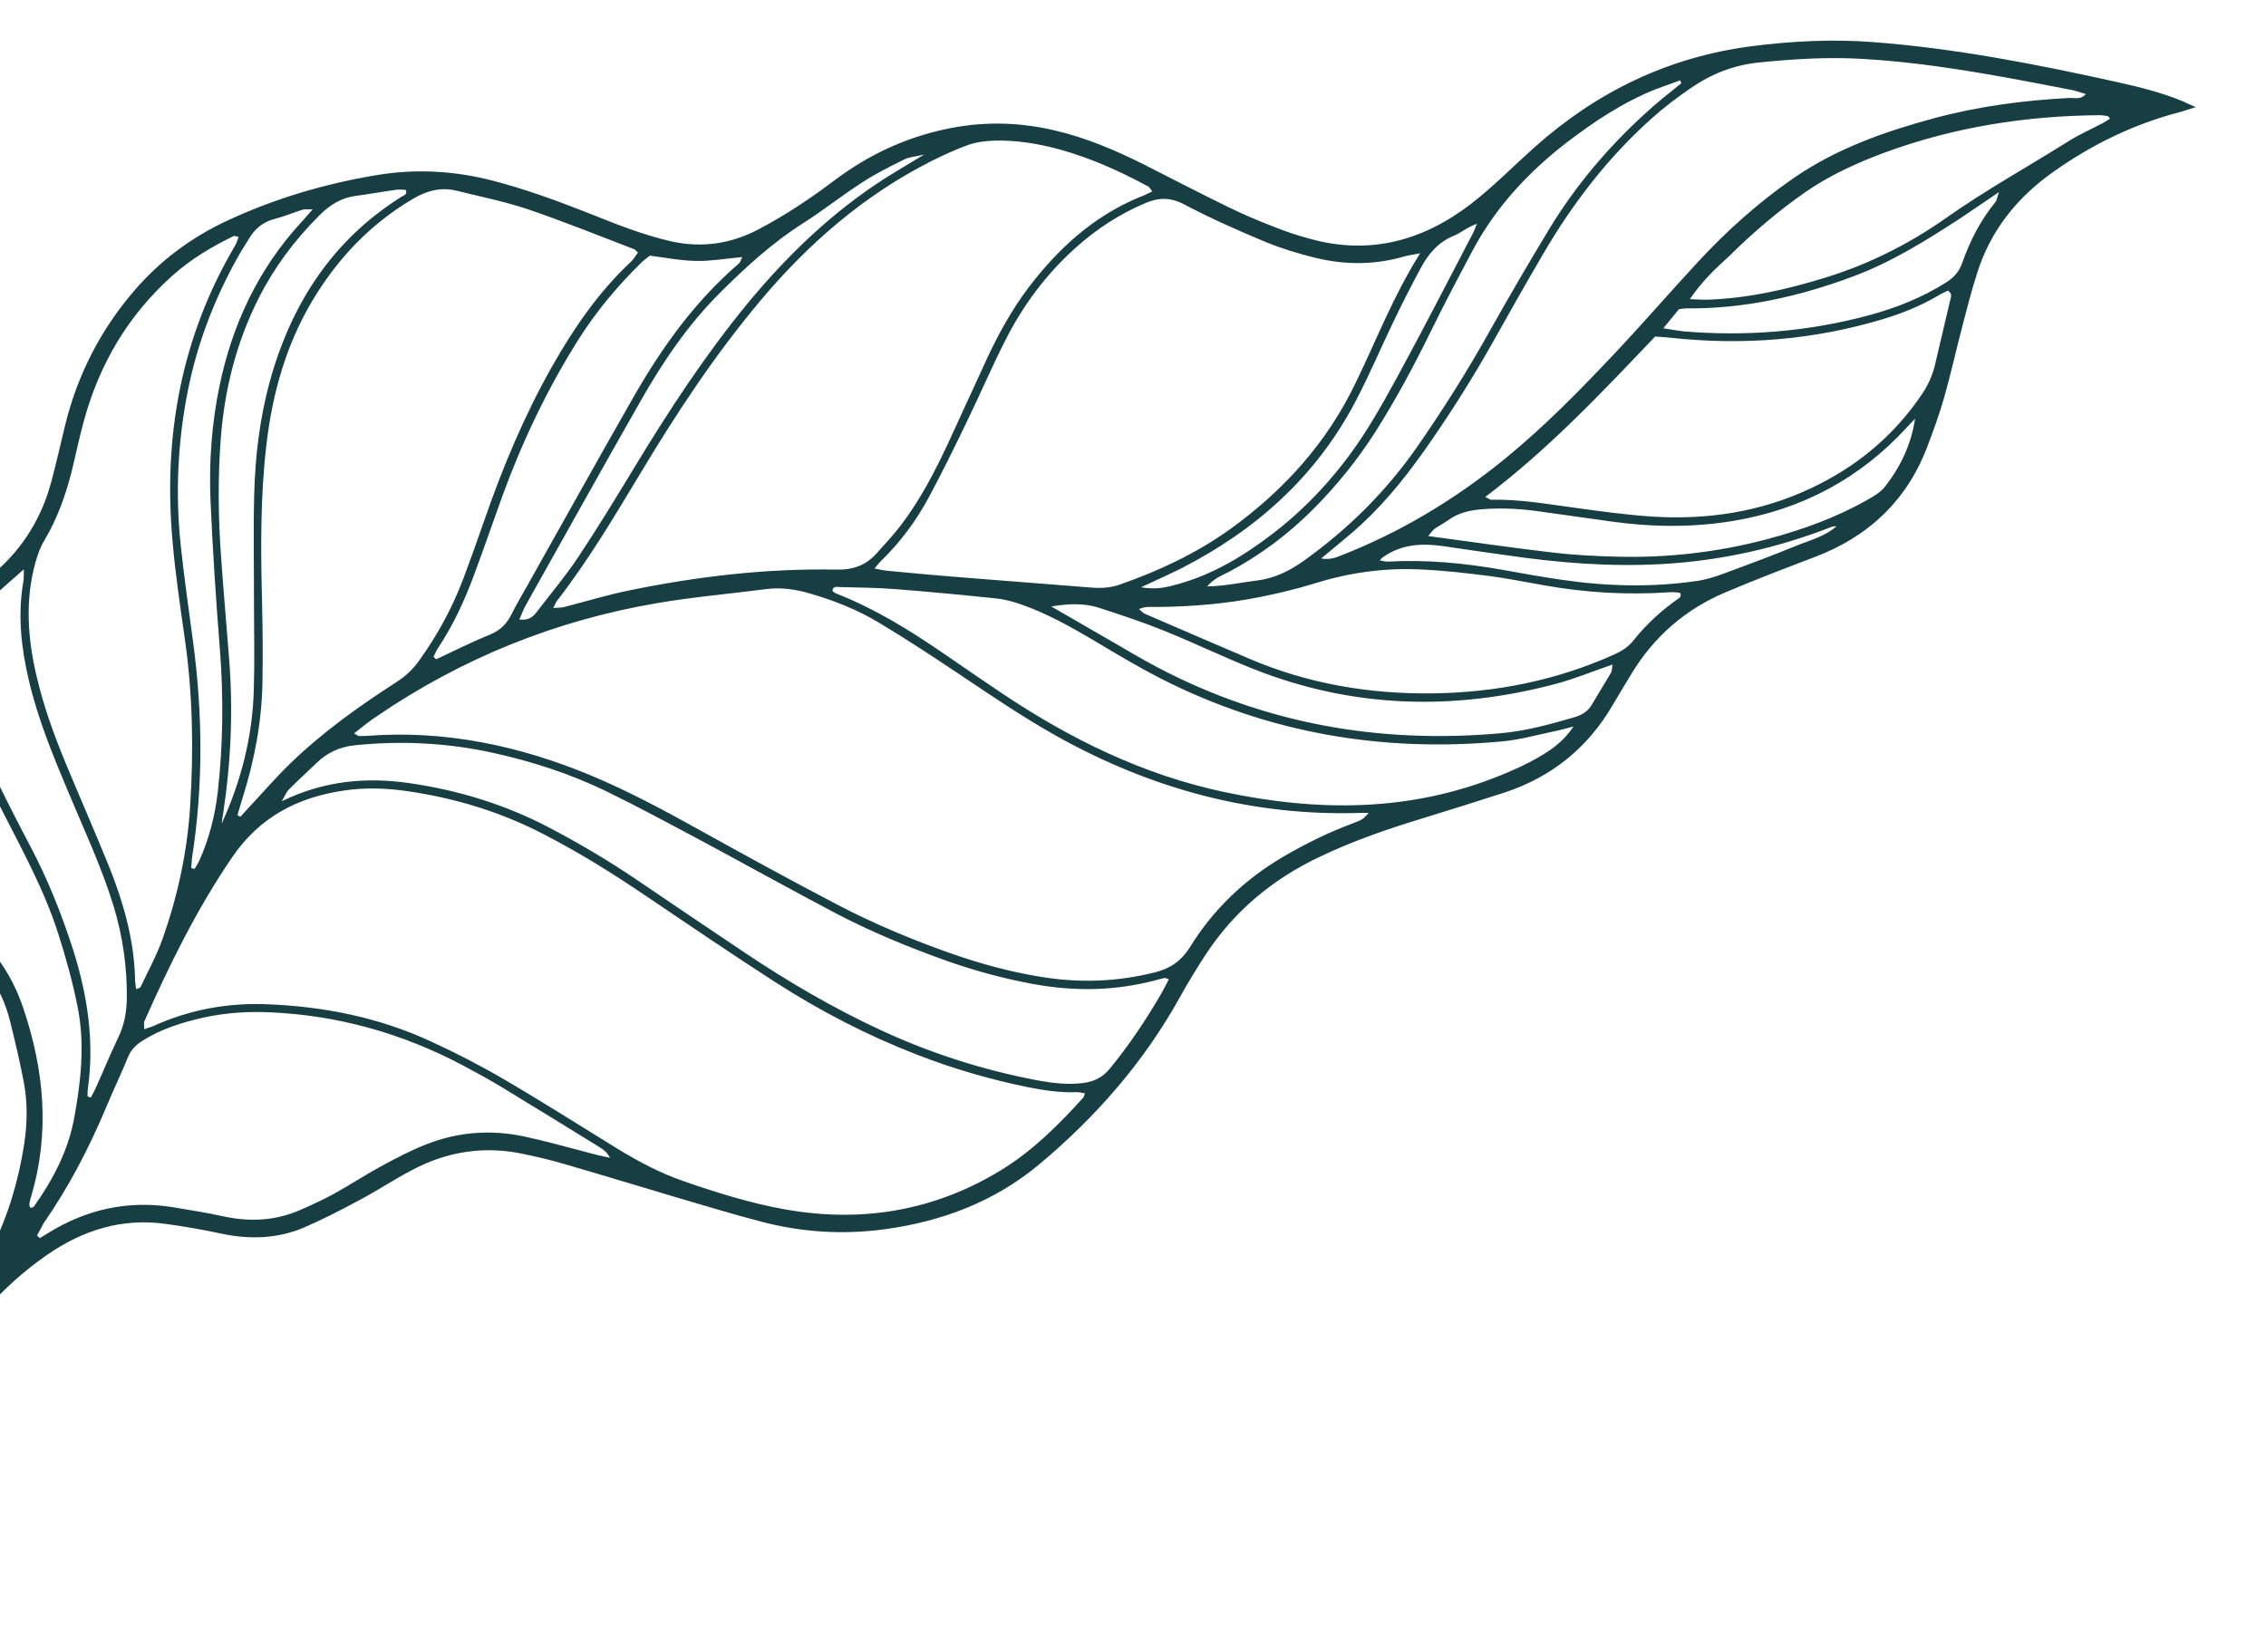 <svg width="550" height="401" viewBox="0 0 550 401" fill="none" xmlns="http://www.w3.org/2000/svg">
<g clip-path="url(#clip0_452_50)">
<path d="M532.933 26.002C530.871 26.636 530.004 26.977 529.081 27.21C517.952 30.119 507.837 35.029 498.459 41.67C489.565 47.922 483.101 55.987 479.838 66.452C478.542 70.507 477.466 74.668 476.389 78.828C474.851 84.741 473.531 90.65 471.883 96.509C470.697 100.617 469.237 104.675 467.721 108.625C462.702 121.681 453.358 130.393 440.299 135.296C433.092 138.032 425.832 140.822 418.738 143.828C409.1 147.912 401.467 154.525 396 163.554C394.46 166.087 392.921 168.62 391.436 171.152C385.392 181.554 376.621 188.622 365.179 192.408C358.616 194.533 351.998 196.605 345.434 198.621C336.916 201.214 328.567 204.077 320.506 207.917C308.874 213.396 299.407 221.293 292.442 232.037C290.315 235.343 288.244 238.702 286.339 242.168C277.602 257.902 265.935 271.231 252.22 282.686C241.302 291.806 228.459 296.597 214.477 298.463C204.575 299.771 194.75 299.17 185.058 296.658C177.556 294.711 170.158 292.434 162.761 290.267C154.103 287.684 145.445 285.047 136.734 282.52C133.392 281.539 130.053 280.777 126.661 280.07C117.251 278.153 108.333 279.609 99.901 284.109C95.523 286.416 91.424 289.154 87.046 291.462C82.722 293.768 78.289 296.076 73.795 298.003C67.406 300.725 60.703 300.945 53.919 299.53C49.432 298.569 44.893 297.771 40.303 297.139C29.645 295.625 20.153 298.616 11.419 304.647C0.261 312.408 -8.353 322.416 -14.643 334.403C-16.547 338.032 -18.504 341.662 -20.132 345.45C-23.182 352.259 -25.521 359.221 -26.543 366.651C-27.223 371.732 -28.012 376.76 -28.583 381.838C-28.919 384.569 -29.309 387.41 -28.066 390.061C-27.67 390.872 -28.036 391.859 -28.849 392.145C-29.499 392.374 -30.536 392.336 -31.087 391.964C-31.805 391.431 -32.529 390.516 -32.707 389.647C-33.057 388.235 -33.191 386.711 -33.052 385.237C-32.146 377.373 -31.458 369.512 -30.059 361.749C-28.511 353.111 -24.991 345.04 -20.92 337.341C-17.695 331.237 -14.249 325.239 -10.859 319.241C-7.893 313.905 -4.763 308.675 -2.072 303.234C1.941 295.264 4.471 286.719 5.852 277.865C6.641 272.783 6.72 267.658 5.765 262.658C4.81 257.659 3.638 252.718 2.411 247.778C0.37 239.69 -4.318 233.171 -10.675 227.934C-13.937 225.208 -17.52 222.814 -20.943 220.254C-25.028 217.215 -29.274 214.341 -33.198 211.135C-35.851 208.944 -38.292 206.423 -40.407 203.786C-43.971 199.321 -45.312 194.056 -43.823 188.471C-42.895 185.185 -41.641 181.894 -40.055 178.87C-35.192 169.577 -28.396 161.779 -20.383 155.051C-14.091 149.769 -7.743 144.541 -1.506 139.205C5.591 133.146 10.263 125.492 12.569 116.514C13.749 112.08 14.765 107.539 15.837 103.106C18.853 90.9 24.453 80.015 32.638 70.504C38.844 63.316 46.277 57.742 54.934 53.675C66.513 48.251 78.613 44.671 91.118 42.557C100.688 40.928 110.129 41.426 119.492 43.833C126.994 45.781 134.289 48.386 141.479 51.211C145.319 52.674 149.108 54.301 153.002 55.654C156.238 56.8 159.581 57.835 162.92 58.598C170.253 60.221 177.325 59.232 183.974 55.743C190.569 52.309 196.717 48.174 202.641 43.715C210.666 37.696 219.484 33.517 229.318 31.392C238.174 29.447 246.954 29.575 255.766 31.61C263.538 33.39 270.787 36.486 277.824 40.022C284.587 43.454 291.297 46.941 298.113 50.263C301.795 52.055 305.585 53.682 309.425 55.145C312.17 56.245 315.02 57.179 317.868 57.95C332.33 62.017 345.303 58.478 356.88 49.62C362.318 45.442 367.198 40.456 372.356 35.846C387.508 22.296 404.926 13.832 425.22 11.208C435.069 9.955 444.875 9.467 454.757 10.23C474.683 11.755 494.212 15.575 513.694 19.887C519.166 21.105 524.586 22.433 529.801 24.582C530.461 24.898 531.176 25.268 532.933 26.002ZM34.997 249.857C35.973 249.514 36.733 249.338 37.437 248.999C46.151 245.094 55.283 243.417 64.831 243.805C78.635 244.34 91.983 247.009 104.51 252.799C110.608 255.587 116.658 258.703 122.439 262.097C131.798 267.557 140.945 273.402 150.199 279.082C155.266 282.16 160.492 284.908 166.139 286.832C174.091 289.59 182.093 292.074 190.351 293.573C209.272 296.968 227.052 293.949 243.406 283.813C250.854 279.166 257.022 273.013 262.912 266.484C263.127 266.262 263.121 265.935 263.331 265.441C262.676 265.343 262.018 265.136 261.418 265.146C257.277 265.323 253.232 264.681 249.184 263.876C240.156 262.008 231.281 259.429 222.665 256.082C210.483 251.377 198.989 245.407 188.022 238.339C177.385 231.482 166.908 224.351 156.432 217.274C148.657 212.006 140.724 207.067 132.364 202.735C121.914 197.239 110.789 193.824 99.147 192.109C93.9 191.323 88.662 191.137 83.386 191.933C72.182 193.589 62.991 198.374 56.337 208.132C47.766 220.702 41.118 234.221 34.968 248.113C34.919 248.441 35.036 248.93 34.997 249.857ZM85.938 178.045C86.818 178.521 86.93 178.683 87.094 178.68C87.748 178.669 88.403 178.713 89.056 178.648C108.007 177.19 126.063 181.035 143.467 188.27C152.581 192.099 161.273 196.753 169.913 201.571C180.974 207.711 192.088 213.797 203.308 219.662C212.217 224.312 221.496 228.193 230.984 231.525C238.004 233.971 245.124 235.925 252.45 237.112C261.8 238.702 271.118 238.385 280.349 236.052C284.041 235.119 286.684 233.331 288.809 229.971C294.491 220.72 302.222 213.397 311.618 207.9C317.019 204.758 322.644 201.995 328.497 199.827C330.718 198.972 330.718 198.972 332.218 197.367C331.673 197.376 331.182 197.33 330.691 197.338C304.153 198.266 279.561 191.585 256.503 178.72C248.193 174.06 240.307 168.685 232.368 163.365C226.083 159.162 219.744 155.015 213.3 151.142C208.069 148.012 202.416 145.762 196.499 144.06C192.992 143.028 189.44 142.541 185.795 143.038C177.144 144.162 168.433 144.905 159.896 146.354C135.047 150.525 112.19 159.733 91.323 173.977C89.543 175.151 87.93 176.486 85.938 178.045ZM344.699 61.486C342.742 61.9 341.762 61.971 340.84 62.258C333.732 64.338 326.534 64.348 319.363 62.613C315.202 61.591 311.093 60.351 307.14 58.726C300.442 55.948 293.851 53.004 287.415 49.621C284.115 47.877 281.226 47.925 278.031 49.286C271.751 51.951 266.14 55.587 261.09 60.14C253.89 66.582 248.236 74.197 243.907 82.827C240.792 88.983 238.061 95.352 235.056 101.561C231.999 107.934 228.887 114.309 225.554 120.523C222.433 126.353 218.54 131.65 213.764 136.253C213.335 136.696 212.961 137.193 212.266 138.022C213.579 138.273 214.455 138.477 215.383 138.57C221.609 139.176 227.834 139.728 234.058 140.225C244.377 141.036 254.695 141.847 265.068 142.657C267.416 142.836 269.649 142.69 271.871 141.89C281.358 138.572 290.394 134.335 298.639 128.421C311.678 118.994 322.12 107.429 329.077 92.869C334.035 82.703 338.057 72.062 344.699 61.486ZM57.64 197.917C57.86 198.023 58.136 198.182 58.355 198.287C58.891 197.679 59.427 197.125 59.962 196.516C63.445 192.807 66.761 188.936 70.411 185.387C78.246 177.79 87.084 171.485 96.202 165.611C98.468 164.156 100.293 162.436 101.838 160.23C106.262 154.052 109.86 147.397 112.524 140.322C114.247 135.714 115.915 131.054 117.528 126.394C122.004 113.455 127.249 100.886 133.978 89.001C139.276 79.647 145.293 70.881 153.186 63.501C153.83 62.891 154.306 62.011 154.84 61.293C154.398 60.919 154.174 60.595 153.9 60.491C145.285 57.199 136.777 53.742 128.058 50.778C122.466 48.908 116.613 47.751 110.918 46.319C107.031 45.347 103.557 46.277 100.102 48.351C89.788 54.462 81.911 62.823 75.809 73.008C69.389 83.798 66.095 95.626 64.662 107.969C63.18 120.585 63.28 133.23 63.597 145.871C63.761 152.464 63.814 159.004 63.705 165.602C63.536 175.198 61.782 184.549 58.879 193.7C58.412 195.125 58.054 196.548 57.64 197.917ZM279.675 46.478C279.119 45.779 279.003 45.399 278.729 45.295C271.907 41.592 264.876 38.437 257.371 36.326C252.113 34.886 246.755 33.994 241.305 34.138C239.18 34.228 237.003 34.482 235.051 35.168C231.961 36.255 228.986 37.666 226.011 39.133C209.789 47.359 196.296 59.028 184.638 72.903C173.569 86.059 164.207 100.277 155.398 114.976C149.03 125.547 142.717 136.171 135.135 145.945C134.869 146.331 134.713 146.769 134.29 147.594C135.325 147.522 136.089 147.564 136.849 147.388C142.116 146.048 147.324 144.435 152.595 143.367C169.223 139.931 186.039 137.964 203.056 138.283C207.038 138.381 210.127 137.24 212.697 134.417C214.786 132.094 216.929 129.823 218.797 127.34C223.385 121.268 226.873 114.56 230.086 107.693C233.351 100.662 236.506 93.633 239.771 86.602C242.51 80.779 245.634 75.167 249.476 70.034C256.733 60.43 265.38 52.492 276.644 47.837C277.62 47.493 278.485 47.043 279.675 46.478ZM506.272 22.844C505.012 22.484 504.024 22.064 502.93 21.864C497.788 20.858 492.592 19.854 487.396 18.904C475.748 16.807 464.05 14.983 452.207 14.306C443.801 13.791 435.467 14.31 427.085 15.157C420.824 15.75 415.299 17.968 410.232 21.485C406.997 23.719 403.82 26.115 400.918 28.725C390.279 38.222 381.686 49.429 374.527 61.703C370.285 68.968 366.152 76.231 362.074 83.549C356.989 92.572 351.408 101.331 345.441 109.77C340.378 116.885 334.819 123.627 328.206 129.296C325.732 131.408 323.204 133.467 320.676 135.58C322.152 135.828 323.403 135.644 324.487 135.244C339.55 129.49 353.155 121.307 365.583 111.127C374.89 103.506 383.308 94.918 391.507 86.225C398.528 78.805 405.162 71.118 412.072 63.645C419.144 56.006 426.827 49.12 435.399 43.201C445.858 35.997 457.622 31.878 469.727 28.626C480.422 25.778 491.303 24.345 502.362 23.781C503.67 23.759 505.041 24.227 506.272 22.844ZM33.037 240.132C33.633 239.904 34.014 239.843 34.119 239.624C35.91 235.778 38.028 231.982 39.434 227.98C43.134 217.562 45.464 206.785 46.154 195.708C47.019 182.067 46.794 168.443 44.825 154.848C43.715 147.017 42.55 139.241 41.875 131.348C39.602 105.93 43.949 81.874 57.05 59.636C57.421 59.03 57.627 58.263 57.941 57.495C57.285 57.397 56.956 57.239 56.738 57.297C51.383 59.893 46.308 62.92 41.848 66.918C31.102 76.526 24.101 88.415 20.348 102.214C19.216 106.321 18.359 110.532 17.337 114.692C15.85 120.44 13.87 125.978 10.793 131.152C9.784 132.804 9.107 134.723 8.592 136.585C6.071 145.73 6.712 154.822 8.826 163.945C10.529 171.331 13.099 178.429 15.995 185.413C19.459 193.75 23.085 202.03 26.495 210.423C29.907 218.979 32.453 227.823 32.771 237.193C32.733 238.229 32.912 239.153 33.037 240.132ZM8.997 299.944C9.219 300.159 9.44 300.373 9.662 300.588C10.363 300.14 11.066 299.747 11.767 299.299C21.105 293.531 31.156 291.348 41.98 293.077C46.19 293.771 50.4 294.464 54.614 295.376C60.906 296.69 67.061 296.316 72.961 293.711C75.668 292.521 78.373 291.278 80.967 289.872C85.019 287.625 88.849 285.109 92.903 282.916C96.361 281.06 99.875 279.203 103.559 277.78C111.252 274.764 119.258 274.196 127.301 275.916C132.937 277.132 138.471 278.73 144.056 280.164C145.37 280.524 146.738 280.774 148.051 281.079C147.431 279.836 146.547 279.142 145.611 278.558C137.623 273.62 129.691 268.736 121.65 263.854C118.566 261.997 115.374 260.251 112.184 258.559C97.553 250.842 81.996 246.465 65.463 245.757C60.007 245.52 54.615 245.881 49.291 247.059C44.13 248.235 39.14 249.789 34.607 252.643C33.042 253.65 31.807 254.816 31.074 256.626C29.397 260.742 27.446 264.754 25.768 268.815C21.623 278.695 16.709 288.152 10.584 296.975C10.001 298.02 9.527 299.009 8.997 299.944ZM283.703 237.741C282.935 237.481 282.77 237.375 282.662 237.431C282.01 237.551 281.413 237.725 280.761 237.899C270.719 240.627 260.634 240.738 250.461 238.835C243.46 237.533 236.669 235.683 229.978 233.34C220.654 230.005 211.541 226.286 202.796 221.687C191.465 215.715 180.239 209.468 168.907 203.386C161.646 199.527 154.384 195.613 147.018 192.028C138.389 187.864 129.29 184.907 119.931 182.826C108.767 180.339 97.471 179.763 86.095 180.931C82.502 181.318 79.472 182.676 76.895 185.171C74.641 187.334 72.331 189.444 70.132 191.661C69.542 192.215 69.229 193.093 68.38 194.524C78.82 189.446 89.057 188.623 99.496 190.14C111.302 191.854 122.591 195.32 133.206 200.868C140.466 204.673 147.569 208.862 154.406 213.492C163.229 219.506 172.106 225.464 180.983 231.423C191.403 238.392 202.194 244.7 213.513 249.965C225.821 255.703 238.648 259.798 251.939 262.304C255.493 262.954 259.099 263.385 262.745 262.944C265.466 262.626 267.63 261.609 269.447 259.344C274.15 253.598 278.248 247.48 281.958 241.041C282.488 240.105 283.016 239.061 283.703 237.741ZM360.505 120.641C361.384 121.063 361.662 121.331 361.934 121.326C369.019 121.155 376.02 122.457 383.014 123.377C389.026 124.204 395.092 125.031 401.15 125.422C414.468 126.238 427.413 124.28 439.586 118.519C450.515 113.378 459.552 105.925 466.366 95.892C467.963 93.576 469.121 91.049 469.729 88.259C470.899 83.116 472.178 78.026 473.347 72.882C473.499 72.171 473.975 71.291 472.763 70.548C472.061 70.941 471.194 71.283 470.385 71.787C466.281 74.198 461.839 76.016 457.282 77.399C440.355 82.53 423.148 83.904 405.614 82.013C404.303 81.871 403.048 81.782 401.738 81.695C388.66 95.429 375.853 109.05 360.505 120.641ZM381.926 176.378C379.754 176.905 378.506 177.307 377.202 177.546C373.018 178.433 368.893 179.591 364.647 179.988C335.63 182.702 307.909 178.035 281.845 164.783C276.291 161.931 270.95 158.749 265.553 155.513C259.882 152.172 254.158 148.942 247.906 146.755C245.932 146.079 243.795 145.461 241.72 145.277C233.528 144.431 225.336 143.639 217.147 143.011C212.724 142.648 208.253 142.667 203.835 142.522C203.125 142.479 202.139 142.223 202.051 143.478C202.327 143.692 202.549 143.906 202.879 144.064C212.153 147.672 220.525 152.822 228.687 158.41C233.541 161.765 238.449 165.118 243.356 168.416C259.896 179.482 277.541 188.13 297.129 192.277C320.001 197.132 342.52 197.142 364.508 188.113C367.541 186.863 370.572 185.505 373.38 183.878C376.35 182.139 379.318 180.237 381.926 176.378ZM-11.745 153.11C-14.972 155.834 -17.877 158.226 -20.671 160.725C-27.226 166.611 -32.676 173.351 -36.746 181.159C-38.014 183.633 -39.006 186.266 -39.834 188.95C-40.92 192.566 -40.263 196.044 -38.353 199.392C-36.11 203.17 -33.116 206.174 -29.694 208.734C-25.497 211.935 -21.141 214.861 -16.945 218.008C-13.523 220.568 -10.046 223.073 -6.838 225.854C-1.029 230.937 3.055 237.193 5.574 244.51C10.732 259.688 12.184 274.981 7.533 290.538C7.325 291.141 7.172 291.798 7.129 292.453C7.079 292.726 7.301 292.995 7.415 293.266C7.74 293.151 8.121 293.091 8.227 292.925C12.916 286.307 16.616 279.268 18.063 271.123C19.663 262.32 20.608 253.474 18.881 244.672C17.69 238.586 16.009 232.509 14.112 226.599C10.49 215.266 4.595 204.952 -0.705 194.355C-3.356 189.057 -5.952 183.704 -8.06 178.233C-10.796 170.974 -12.502 163.425 -11.596 155.561C-11.389 154.903 -11.617 154.307 -11.745 153.11ZM276.441 147.866C277.048 148.346 277.327 148.723 277.712 148.935C286.17 152.611 294.626 156.233 303.083 159.854C317.361 165.996 332.342 168.529 347.824 168.328C363.142 168.13 377.87 165.162 391.833 158.881C393.673 158.033 395.292 157.025 396.52 155.424C399.725 151.392 403.486 148.005 407.691 145.101C407.907 144.988 407.9 144.552 407.95 144.279C407.839 144.172 407.781 143.955 407.671 143.902C406.852 143.806 406.087 143.71 405.27 143.778C395.031 144.492 384.88 143.896 374.817 142.1C370.443 141.354 366.066 140.445 361.695 139.863C356.012 139.14 350.276 138.471 344.547 138.238C335.762 137.838 327.222 139.069 318.814 141.716C314.583 143.039 310.238 144.037 305.89 144.927C297.63 146.589 289.299 147.272 280.903 147.356C279.541 147.378 278.064 147.13 276.441 147.866ZM105.206 159.466C105.428 159.681 105.648 159.841 105.87 160.055C110.145 158.077 114.416 155.88 118.804 154.118C121.295 153.096 122.906 151.597 124.067 149.289C125.228 146.926 126.608 144.668 127.879 142.358C136.513 127.007 145.038 111.658 153.783 96.36C160.672 84.309 168.721 73.111 179.312 63.996C179.688 63.663 179.841 63.061 180.158 62.402C176.184 62.794 172.595 63.399 169.05 63.348C165.287 63.301 161.567 62.545 157.742 62.063C157.151 62.563 156.449 63.011 155.859 63.566C149.956 69.332 144.716 75.578 140.306 82.574C132.761 94.581 126.701 107.327 121.85 120.653C119.556 127.014 117.371 133.373 115.021 139.681C112.724 145.878 109.987 151.811 106.316 157.322C105.837 158.039 105.576 158.752 105.206 159.466ZM410.148 72.617C412.004 72.695 413.15 72.785 414.295 72.766C424.213 72.439 433.828 70.264 443.267 67.328C453.682 64.104 463.416 59.201 472.309 52.949C481.849 46.196 492.061 40.576 501.937 34.363C504.581 32.684 507.45 31.438 510.207 29.975C510.856 29.637 511.449 29.246 512.15 28.798C511.817 28.422 511.704 28.206 511.595 28.207C510.939 28.109 510.337 27.956 509.683 27.966C491.801 28.098 474.344 30.839 457.543 37.003C450.769 39.513 444.166 42.511 438.182 46.644C431.552 51.277 425.422 56.502 419.736 62.156C416.405 65.155 413.184 68.206 410.148 72.617ZM408.084 20.212C407.972 19.996 407.914 19.779 407.8 19.508C405.795 20.25 403.789 20.937 401.838 21.678C393.984 24.806 387.026 29.445 380.295 34.571C370.928 41.812 363.052 50.282 357.446 60.785C353.955 67.329 350.519 73.873 347.248 80.522C343.187 88.82 338.849 96.905 333.907 104.727C329.549 111.558 324.526 117.801 318.787 123.564C312.727 129.66 305.887 134.788 298.265 138.838C296.644 139.683 294.8 140.313 292.98 142.36C297.504 142.285 301.143 141.407 304.843 140.965C309.252 140.456 312.984 138.65 316.54 136.084C327.21 128.44 336.384 119.349 343.894 108.596C350.286 99.387 356.237 89.968 361.691 80.175C366.353 71.867 371.178 63.611 376.115 55.462C382.485 45.001 390.347 35.713 399.371 27.497C402.164 24.889 405.179 22.604 408.084 20.212ZM21.253 266.164C21.527 266.269 21.747 266.374 22.022 266.479C22.444 265.654 22.922 264.883 23.29 264.005C25.131 259.941 26.808 255.825 28.705 251.869C30.182 248.846 30.73 245.676 30.784 242.35C30.876 234.717 29.772 227.267 27.58 219.999C24.641 210.399 20.347 201.312 16.486 192.055C12.798 183.285 9.163 174.46 6.991 165.12C5.115 157.193 4.276 149.248 5.669 141.158C5.82 140.392 5.752 139.576 5.784 138.212C4.441 139.434 3.473 140.267 2.505 141.101C-0.236 143.49 -2.812 145.985 -5.665 148.213C-7.603 149.717 -8.663 151.587 -9.169 153.94C-9.873 157.549 -9.814 161.146 -9.264 164.734C-8.284 171.259 -6.434 177.606 -3.61 183.556C-0.163 190.858 3.445 198.048 7.216 205.181C11.549 213.341 14.961 221.897 17.778 230.681C21.23 241.635 22.941 252.781 21.331 264.255C21.232 264.856 21.242 265.51 21.253 266.164ZM53.803 199.943C58.592 189.507 61.303 178.669 61.608 167.381C61.822 160.509 61.653 153.589 61.648 146.666C61.665 137.781 61.464 128.899 61.7 120.065C61.929 110.849 63.032 101.673 65.447 92.748C70.643 73.856 80.636 58.265 97.582 47.684C98.014 47.404 98.939 47.28 98.483 46.088C97.774 46.099 96.954 45.95 96.193 46.071C92.928 46.507 89.721 47.105 86.457 47.54C82.866 47.981 80.005 49.772 77.485 52.321C71.477 58.307 66.516 64.985 62.715 72.516C57.33 83.234 54.465 94.674 53.572 106.626C52.857 116.177 52.959 125.66 53.661 135.188C54.233 143.409 54.968 151.573 55.593 159.74C56.62 172.423 56.065 185.024 54.145 197.593C53.995 198.359 53.899 199.178 53.803 199.943ZM255.166 147.235C259.57 149.779 263.974 152.323 268.378 154.867C272.671 157.303 276.857 159.905 281.257 162.177C307.217 175.757 334.886 180.588 363.96 178.037C370.222 177.498 376.247 175.872 382.27 174.083C384.114 173.508 385.517 172.612 386.47 170.907C387.955 168.375 389.549 165.841 391.034 163.309C391.299 162.814 391.233 162.161 391.383 161.341C386.666 162.945 382.442 164.705 377.991 165.923C352.912 172.66 328.146 171.978 303.941 162.293C296.751 159.414 289.771 156.04 282.635 153.16C277.475 151.065 272.157 149.299 266.84 147.588C263.057 146.342 259.135 146.57 255.166 147.235ZM46.402 210.749C46.675 210.799 46.949 210.849 47.223 210.953C47.594 210.293 48.074 209.631 48.389 208.917C50.755 203.591 52.19 198.062 52.858 192.273C54.141 180.804 54.279 169.301 53.379 157.759C52.416 145.62 51.616 133.477 51.088 121.33C50.718 112.124 51.384 102.901 53.252 93.821C56.382 78.671 62.757 65.156 73.31 53.753C74.061 52.977 74.701 52.149 75.879 50.822C74.625 50.842 73.969 50.744 73.427 50.916C71.203 51.607 69.091 52.514 66.865 53.096C63.932 53.799 61.888 55.468 60.403 57.999C59.661 59.266 58.808 60.479 58.067 61.799C52.08 72.364 47.792 83.5 45.481 95.421C43.119 107.616 42.559 119.944 43.854 132.297C44.692 140.132 45.802 147.964 46.858 155.796C49.22 173.363 49.346 190.913 46.581 208.402C46.538 209.111 46.497 209.93 46.402 210.749ZM464.825 101.641C464.182 102.36 463.485 103.025 462.842 103.745C451.434 116.198 437.326 123.68 420.688 126.462C410.845 128.096 401.029 127.986 391.192 126.622C385.181 125.794 379.169 124.912 373.103 124.085C368.512 123.453 363.929 123.256 359.355 123.658C356.524 123.923 353.863 124.566 351.493 126.295C350.415 127.076 349.225 127.641 348.147 128.422C347.717 128.756 347.398 129.252 346.649 130.136C357.195 131.543 367.089 133.015 377.031 134.159C382.276 134.782 387.514 135.022 392.751 135.154C404.969 135.443 417.05 134.044 428.885 130.906C437.354 128.64 445.539 125.725 453.155 121.402C454.722 120.504 456.396 119.55 457.465 118.224C461.31 113.309 463.892 107.87 464.825 101.641ZM126.049 150.401C128.561 150.687 129.525 149.58 130.432 148.366C133.741 144.06 137.217 139.914 140.25 135.395C145.092 128.119 149.604 120.686 154.116 113.253C162.396 99.598 171.119 86.263 181.274 73.885C191.056 62.004 202.059 51.411 215.063 43.129C217.815 41.394 220.623 39.767 224.294 37.526C222.013 38.054 220.651 38.131 219.515 38.695C216 40.443 212.43 42.191 209.14 44.371C204.285 47.504 199.764 51.122 194.908 54.2C187.515 58.901 181.069 64.785 174.901 70.937C167.014 78.753 160.84 87.904 155.383 97.533C146.004 113.986 136.843 130.49 127.574 146.996C127.044 147.932 126.679 148.973 126.049 150.401ZM403.722 79.7C405.963 80.045 407.276 80.296 408.533 80.438C423.712 81.714 438.687 80.54 453.452 76.59C460.129 74.79 466.522 72.286 472.403 68.537C474.291 67.307 475.577 65.923 476.304 63.73C478.179 58.412 480.715 53.464 484.296 49.099C484.67 48.657 484.714 48.002 485.182 46.632C481.623 49.034 478.82 50.988 475.962 52.889C467.708 58.258 459.343 63.52 450.077 66.998C436.909 71.957 423.383 75.015 409.204 74.867C408.713 74.875 408.225 74.992 407.517 75.058C406.501 76.275 405.379 77.656 403.722 79.7ZM276.953 142.57C280.617 143.218 283.169 142.576 285.666 141.881C294.405 139.502 301.963 134.907 309.07 129.448C318.815 121.928 326.732 112.695 333.048 102.234C337.135 95.462 340.782 88.479 344.484 81.549C348.821 73.41 352.993 65.219 357.276 57.081C357.646 56.421 357.907 55.708 358.484 54.336C355.99 55.195 354.541 56.581 352.808 57.264C349.071 58.798 346.664 61.672 344.866 65.027C342.539 69.371 340.267 73.769 338.159 78.22C335.102 84.593 332.32 91.126 329.042 97.394C319.475 115.649 304.859 128.7 286.692 137.994C283.772 139.459 280.795 140.762 276.953 142.57ZM334.915 136.053C335.789 136.203 336.283 136.358 336.719 136.351C346.143 135.814 355.427 136.696 364.723 138.342C369.426 139.191 374.129 140.04 378.83 140.725C389.761 142.344 400.78 142.653 411.768 141.054C413.998 140.745 416.223 140.054 418.39 139.255C424.243 137.087 430.096 134.919 435.891 132.534C439.195 131.172 442.78 130.349 445.79 127.738C445.191 127.802 444.81 127.808 444.539 127.922C431.266 133.101 417.522 136.162 403.303 136.942C390.774 137.639 378.326 136.646 365.919 134.833C360.727 134.101 355.481 133.37 350.288 132.584C345.096 131.852 340.138 132.097 335.665 135.278C335.503 135.335 335.395 135.446 334.915 136.053Z" fill="#173E42"/>
</g>
<defs>
<clipPath id="clip0_452_50">
<rect width="601" height="391" fill="white" transform="translate(549.367 390.947) rotate(179.055)"/>
</clipPath>
</defs>
</svg>
